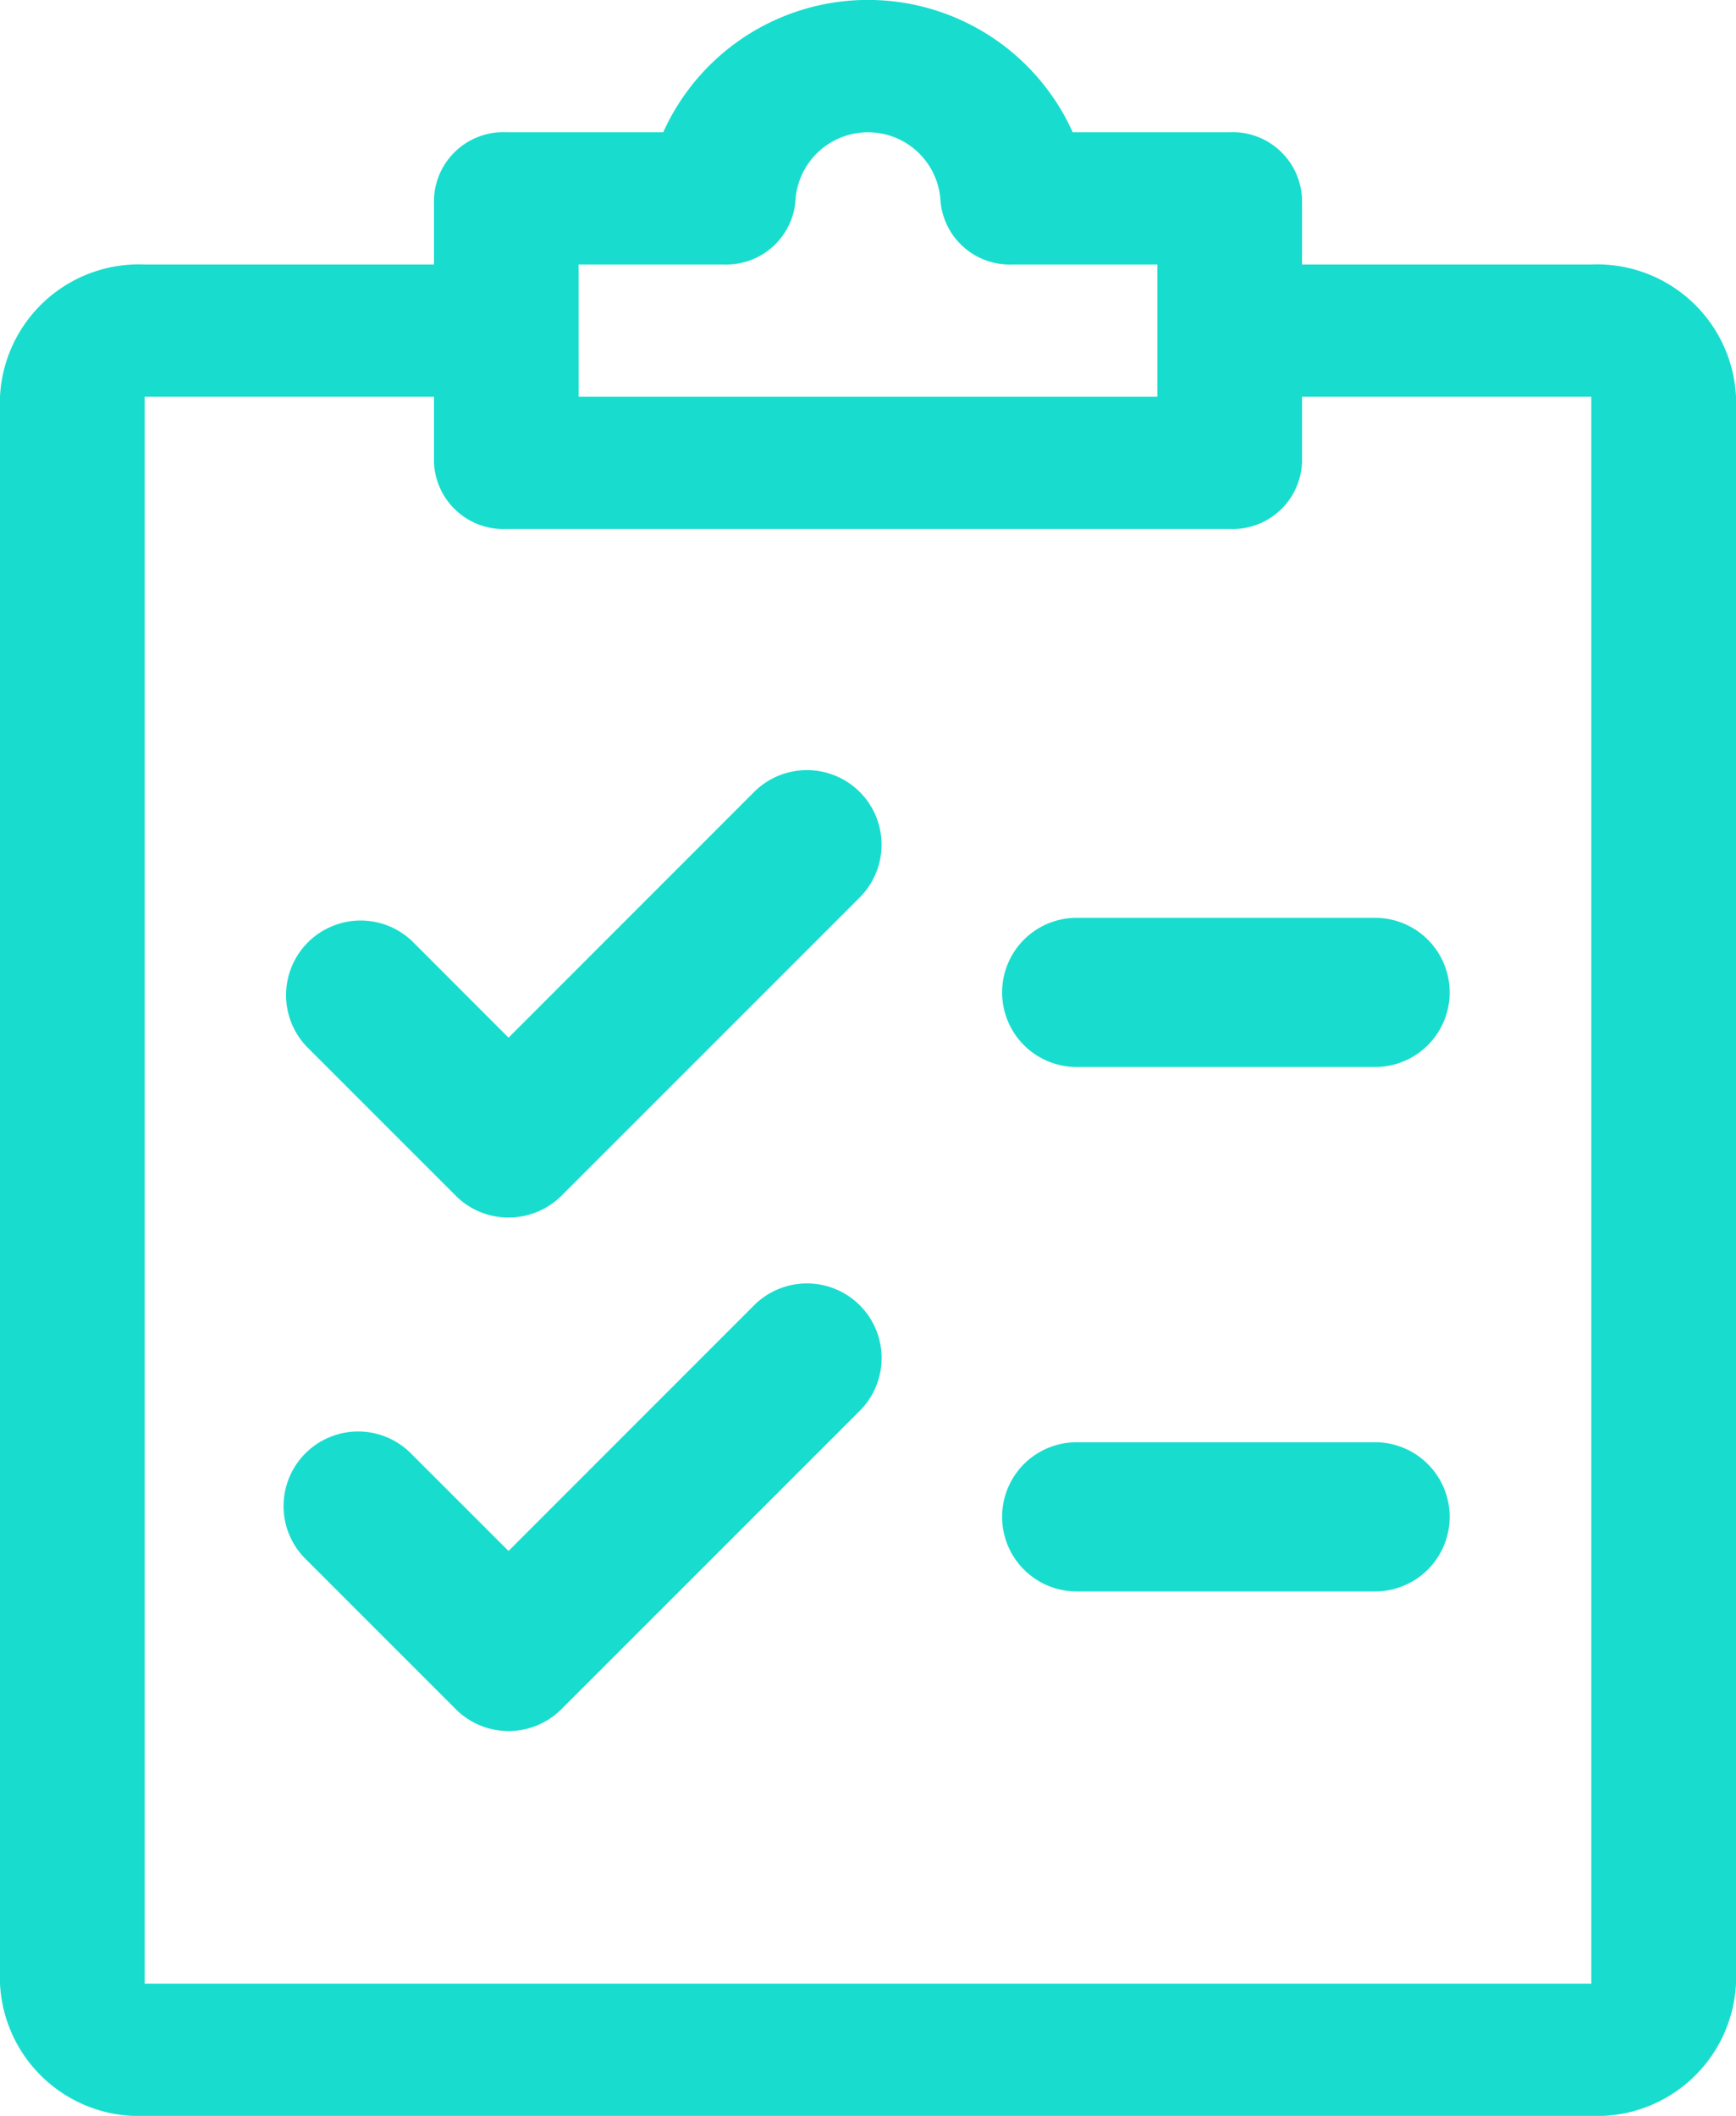 <svg id="shopping-list" xmlns="http://www.w3.org/2000/svg" width="32" height="39" viewBox="0 0 32 39">
  <g id="Grupo_1007" data-name="Grupo 1007" transform="translate(5.252 14.193)">
    <g id="Grupo_1006" data-name="Grupo 1006">
      <path id="Caminho_1251" data-name="Caminho 1251" d="M138.62,192.412a1.379,1.379,0,0,0-1.947,0l-4.527,4.529-1.777-1.779a1.375,1.375,0,0,0-1.944,1.944l2.75,2.75a1.362,1.362,0,0,0,.971.4,1.381,1.381,0,0,0,.974-.4l5.5-5.5A1.376,1.376,0,0,0,138.62,192.412Z" transform="translate(-128.024 -192.008)" fill="#18ddce"/>
    </g>
  </g>
  <g id="Grupo_1009" data-name="Grupo 1009" transform="translate(5.252 23.654)">
    <g id="Grupo_1008" data-name="Grupo 1008">
      <path id="Caminho_1252" data-name="Caminho 1252" d="M138.62,320.412a1.379,1.379,0,0,0-1.947,0l-4.527,4.529-1.777-1.776a1.375,1.375,0,1,0-1.944,1.944l2.75,2.75a1.378,1.378,0,0,0,1.944,0l5.5-5.5A1.376,1.376,0,0,0,138.62,320.412Z" transform="translate(-128.024 -320.008)" fill="#18ddce"/>
    </g>
  </g>
  <g id="Grupo_1011" data-name="Grupo 1011" transform="translate(18.472 16.917)">
    <g id="Grupo_1010" data-name="Grupo 1010">
      <path id="Caminho_1253" data-name="Caminho 1253" d="M294.875,224h-5.5a1.375,1.375,0,0,0,0,2.75h5.5a1.375,1.375,0,0,0,0-2.75Z" transform="translate(-288 -224)" fill="#18ddce"/>
    </g>
  </g>
  <g id="Grupo_1013" data-name="Grupo 1013" transform="translate(18.472 26.583)">
    <g id="Grupo_1012" data-name="Grupo 1012">
      <path id="Caminho_1254" data-name="Caminho 1254" d="M294.875,352h-5.5a1.375,1.375,0,0,0,0,2.75h5.5a1.375,1.375,0,0,0,0-2.75Z" transform="translate(-288 -352)" fill="#18ddce"/>
    </g>
  </g>
  <g id="Grupo_1015" data-name="Grupo 1015">
    <g id="Grupo_1014" data-name="Grupo 1014" transform="translate(0)">
      <path id="Caminho_1255" data-name="Caminho 1255" d="M93.333,4.875H88V3.656a1.28,1.28,0,0,0-1.333-1.219H83.773a4.139,4.139,0,0,0-7.547,0H73.333A1.28,1.28,0,0,0,72,3.656V4.875H66.667A2.564,2.564,0,0,0,64,7.312v29.25A2.564,2.564,0,0,0,66.667,39H93.333A2.564,2.564,0,0,0,96,36.563V7.312A2.564,2.564,0,0,0,93.333,4.875Zm-18.667,0h2.667a1.28,1.28,0,0,0,1.333-1.219,1.339,1.339,0,0,1,2.667,0,1.28,1.28,0,0,0,1.333,1.219h2.667V7.312H74.667ZM93.333,36.563H66.667V7.312H72V8.531A1.28,1.28,0,0,0,73.333,9.75H86.667A1.28,1.28,0,0,0,88,8.531V7.312h5.333Z" transform="translate(-64)" fill="#18ddce"/>
    </g>
  </g>
</svg>
